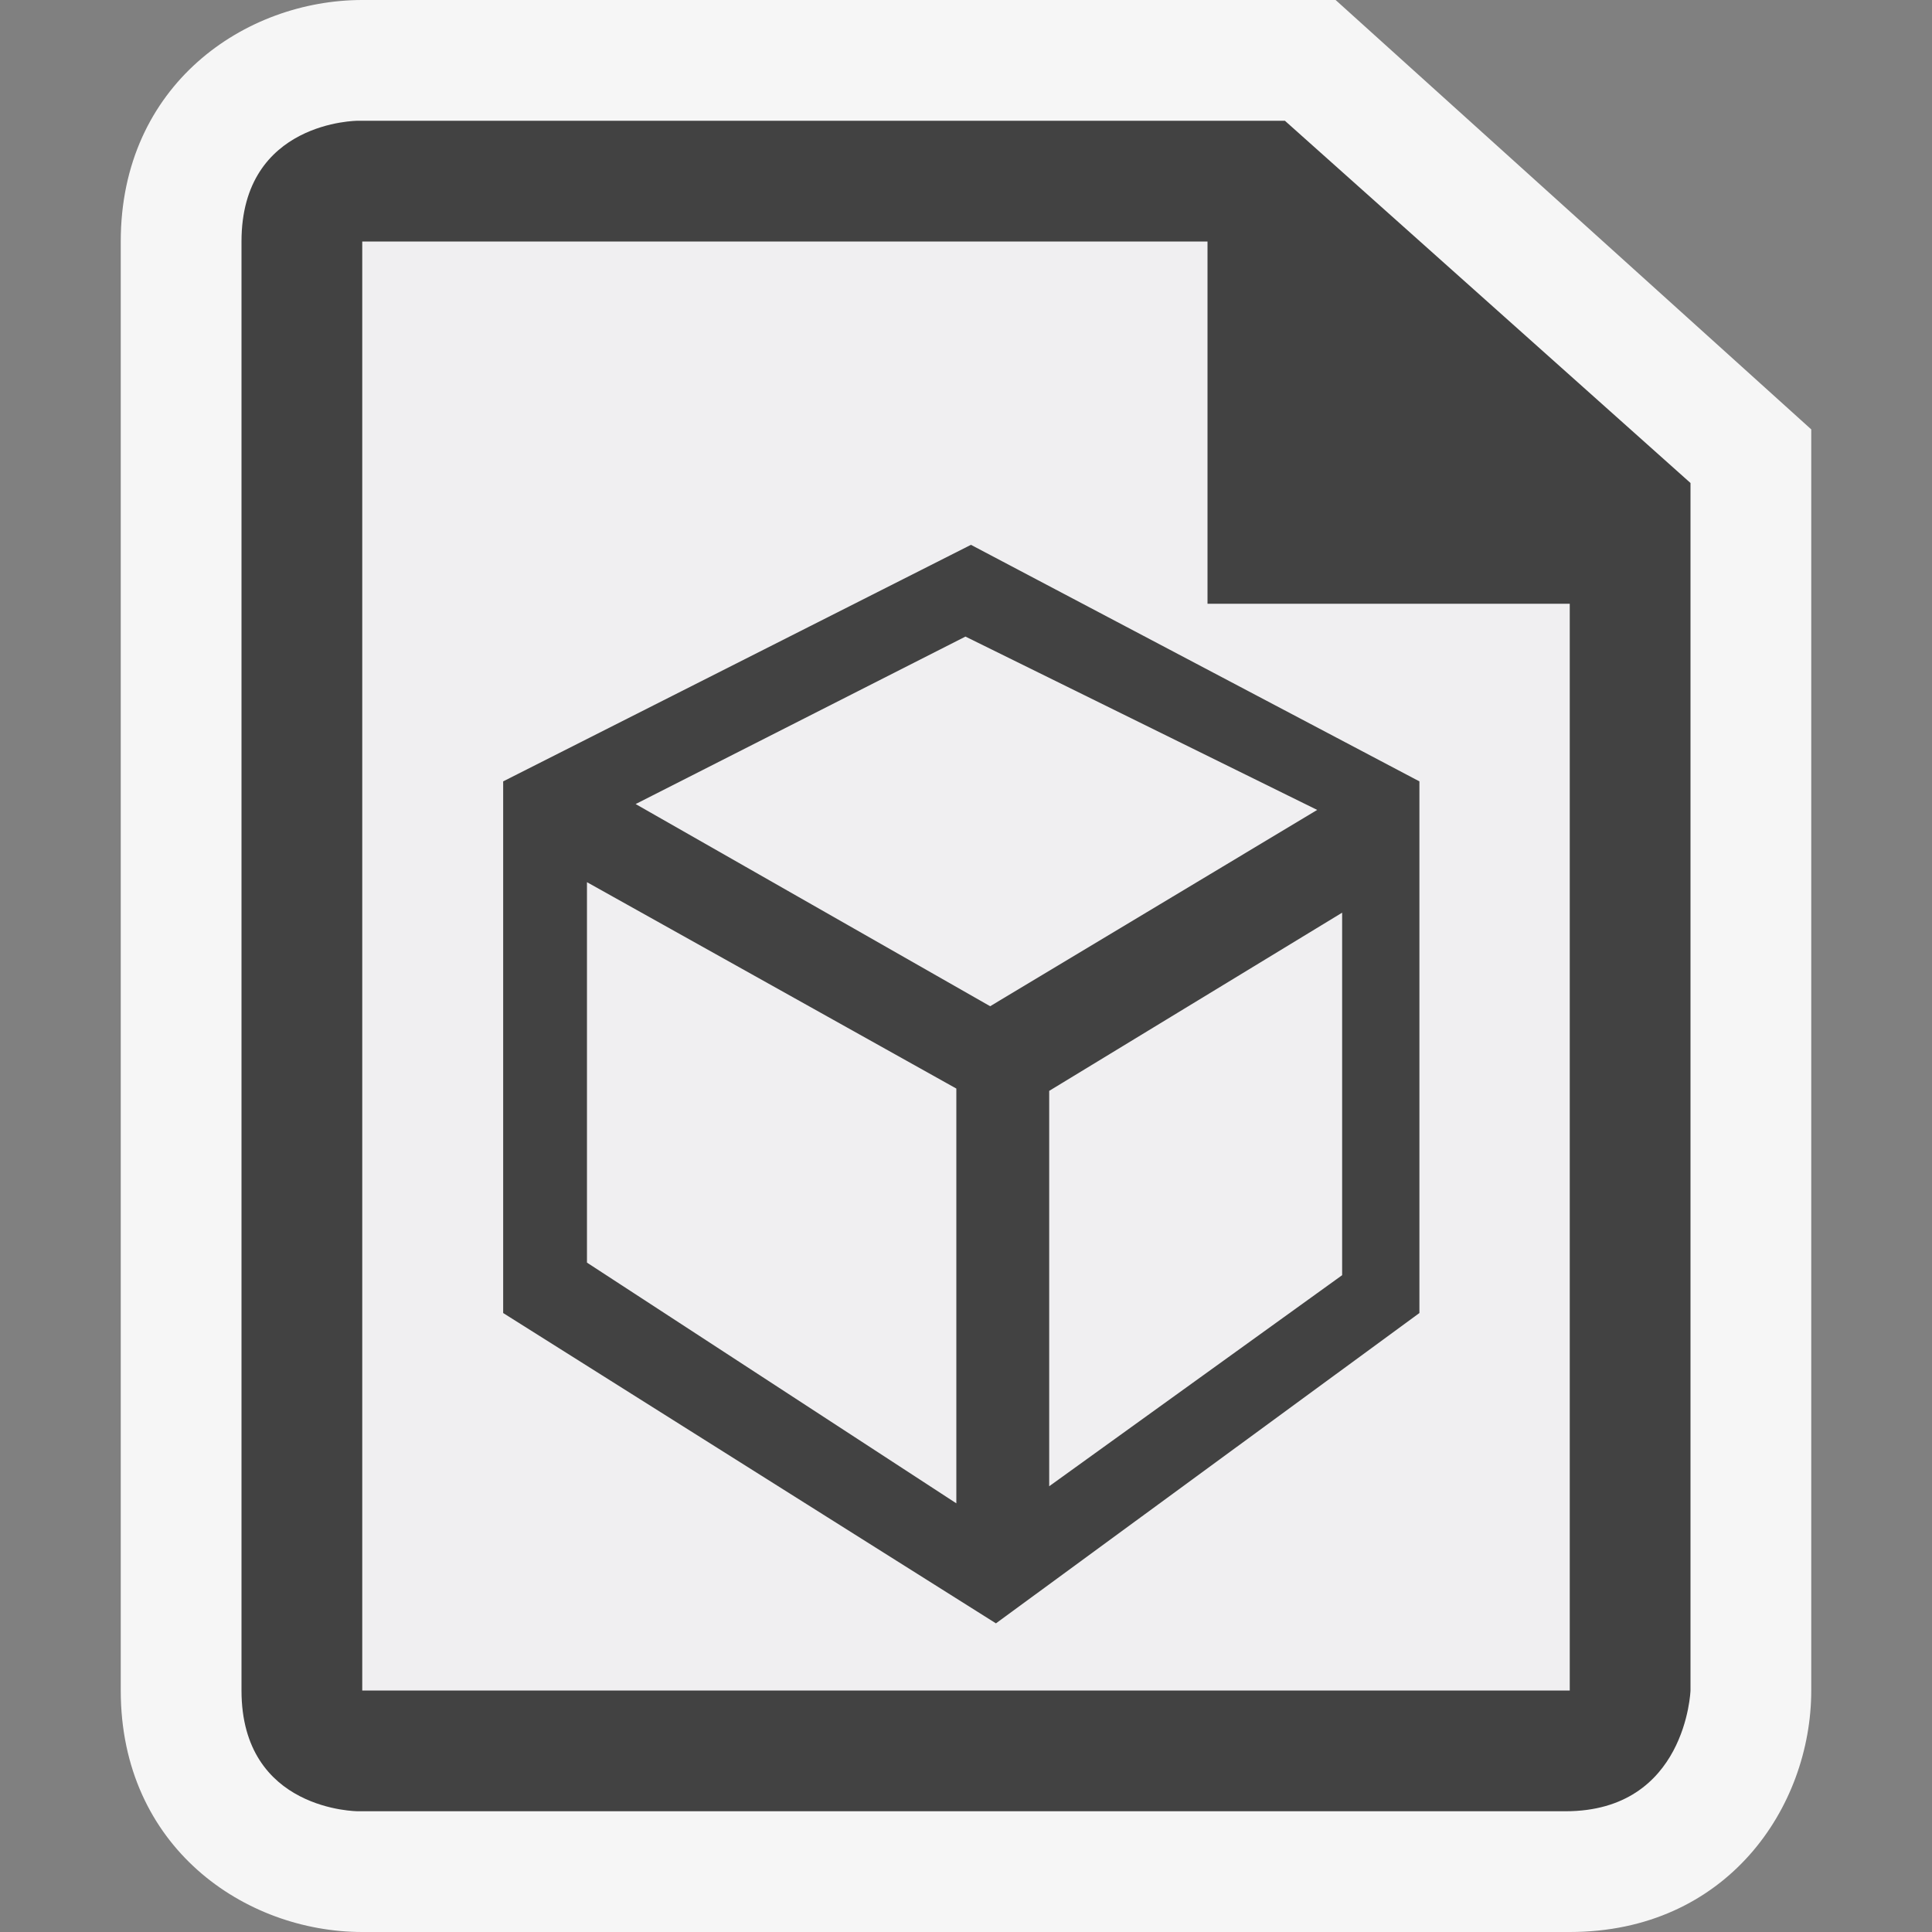 <svg xmlns="http://www.w3.org/2000/svg" viewBox="0 0 16 16"><rect x="0" y="0" width="16" height="16" fill="#808080" stroke="none"/><style>.st0{opacity:0}.st0,.st1{fill:#f6f6f6}.st2{stroke:#424242;stroke-width:.15;stroke-miterlimit:10}.st2,.st3{fill:#f0eff1}.st4{fill:#424242}</style><g id="outline"><path class="st0" d="M0 0h16v16H0z"/><path class="st1" d="M3 16c-.97 0-2-.701-2-2V2C1 .701 2.03 0 3 0h8.061L15 3.556V14c0 .97-.701 2-2 2H3z"/></g><g id="icon_x5F_fg"><path class="st2" d="M7.995 5.188l3.07 1.513L8.201 8.42 5.106 6.655zM7.971 12.561v.016l-.01-.008-.008.008v-.016l-3.167-2.064V7.178l3.209 1.793v3.573zM11.19 10.599l-2.576 1.856V8.992l2.576-1.567z"/><path class="st3" d="M10 5V2H3v12h10V5h-3zm1.755 5.874l-3.507 2.57-4.081-2.57V6.471l3.874-1.959 3.714 1.959v4.403z"/></g><g id="icon_x5F_bg"><path class="st4" d="M10.641 1H2.964S2 1 2 2v12c0 1 .965 1 .965 1h10c1 0 1.035-1 1.035-1V4l-3.359-3zM13 14H3V2h7v3h3v9z"/><path class="st4" d="M11.755 10.874V6.471L8.041 4.512 4.167 6.471v4.403l4.081 2.57 3.507-2.57zm-3.76-5.686l3.07 1.513L8.201 8.42 5.106 6.655l2.889-1.467zm-.024 7.373v.016l-.01-.008-.008.008v-.016l-3.167-2.064V7.178L7.995 8.97v3.573l-.024.018zm3.219-1.962l-2.576 1.856V8.992l2.576-1.567v3.174z"/></g></svg>